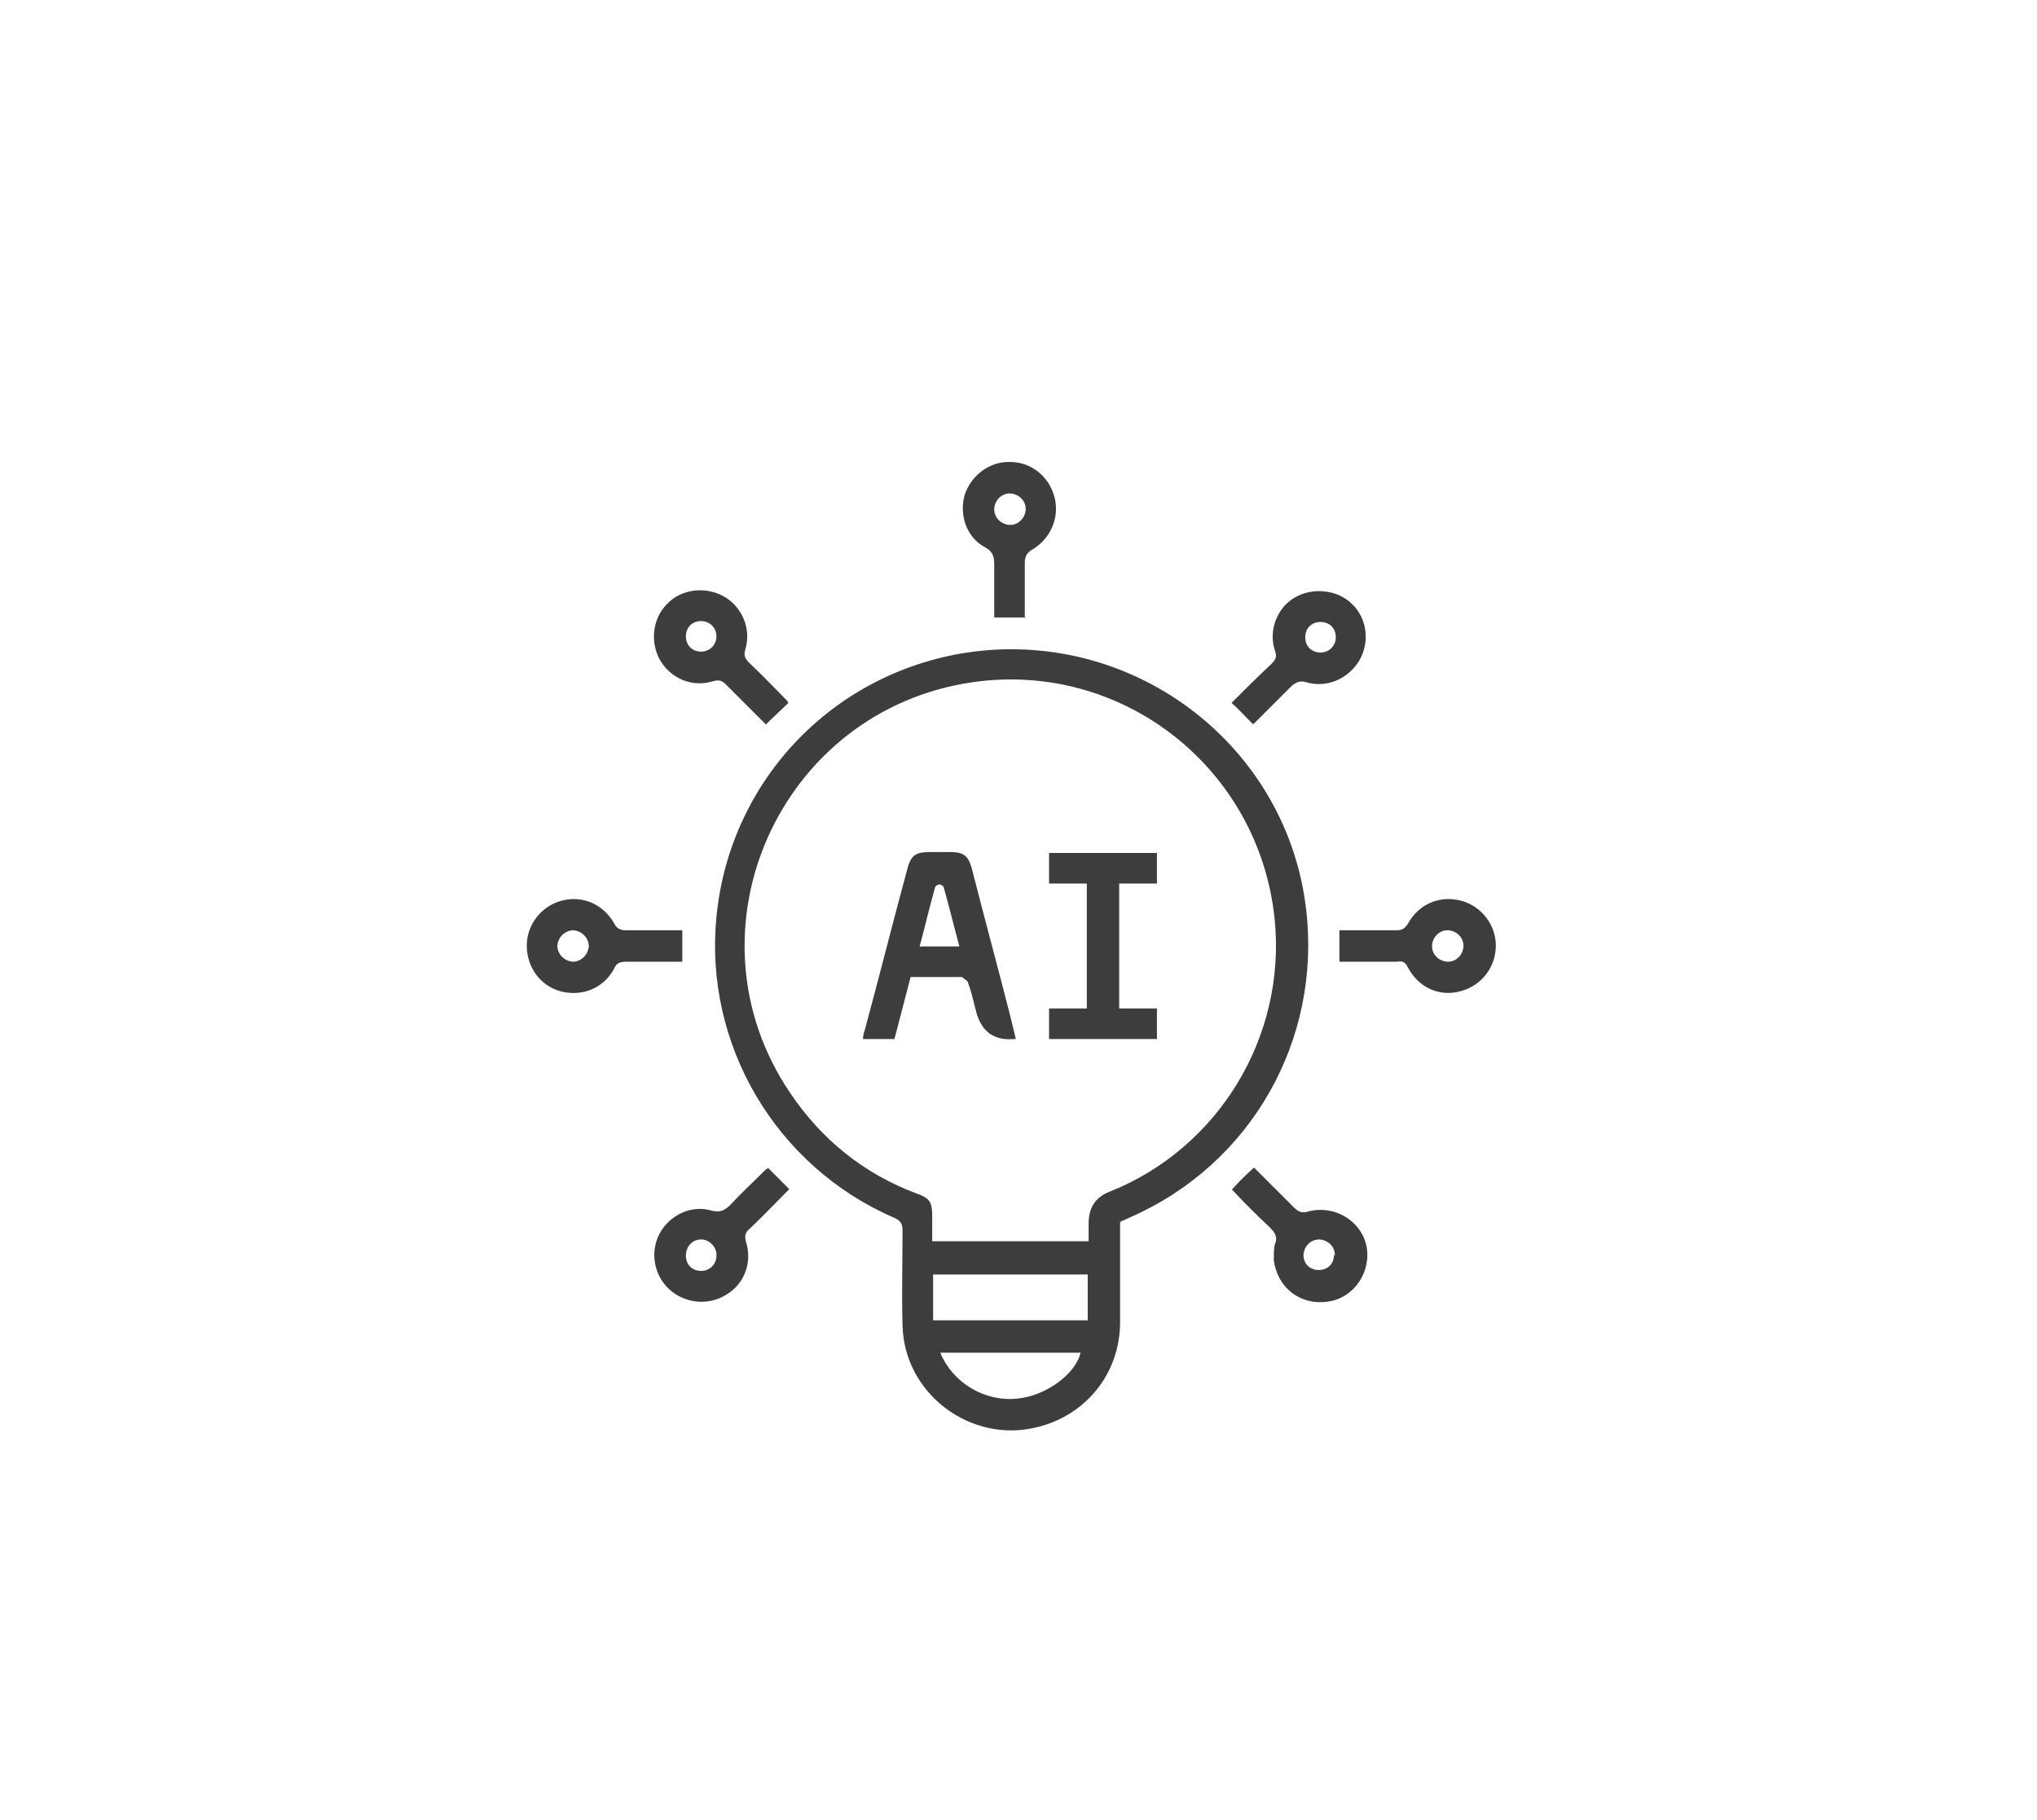 <svg xmlns="http://www.w3.org/2000/svg" viewBox="0 0 226.6 202.5"><defs><style>      .cls-1 {        fill: #3d3d3d;      }    </style></defs><g><g id="OBJECTS"><g><path class="cls-1" d="M124.6,136c0,3.7,0,7.4,0,11.1,0,5.7-3.8,10.4-9.3,11.7-7.3,1.8-14.7-3.7-14.9-11.3-.1-3.5,0-7.1,0-10.6,0-.7-.2-1.1-.9-1.4-13.2-5.7-21.2-19.3-19.8-33.5,1.5-15.4,13.3-27.5,28.6-29.5,18.2-2.3,34.9,10.6,37,28.7,1.7,14.5-6.1,28.3-19.5,34.2-.4.2-.7.3-1.1.5ZM121.1,138.2c0-.8,0-1.4,0-2.1q0-2.6,2.3-3.5c12.1-4.8,19.7-17.2,18.4-30.3-1.7-16.8-16.9-28.8-33.6-26.4-21.5,3.1-32.5,27.7-20.3,45.7,3.5,5.2,8.2,9,14.1,11.2,1.4.5,1.7.9,1.7,2.5,0,.9,0,1.9,0,2.8h17.4ZM121,141.8h-17.2v5.1h17.2v-5.1ZM104.6,150.5c1.4,3.4,5,5.5,8.6,5.1,3.2-.3,6.5-2.8,7-5.1h-15.6Z"></path><path class="cls-1" d="M87.7,78.2c-.8.8-1.6,1.5-2.5,2.4-1.4-1.4-2.9-2.9-4.4-4.4-.5-.5-.8-.6-1.5-.4-2.3.7-4.7-.3-5.9-2.4-1.1-2-.8-4.6.8-6.2,1.6-1.7,4.3-2,6.4-.8,2,1.2,3,3.6,2.3,5.9-.2.6,0,1,.4,1.4,1.5,1.4,2.9,2.9,4.3,4.3,0,0,0,.1.1.2ZM78,69.1c-1,0-1.7.7-1.7,1.7,0,1,.7,1.7,1.7,1.7,1,0,1.7-.8,1.7-1.7,0-1-.8-1.7-1.7-1.7Z"></path><path class="cls-1" d="M137,132.4c.8-.9,1.6-1.7,2.5-2.5,1.5,1.5,2.9,2.9,4.4,4.4.5.5.9.7,1.6.5,2.9-.8,5.9,1,6.5,3.8.6,2.9-1.4,5.8-4.2,6.2-3.1.5-5.7-1.5-6.1-4.6,0-.6,0-1.2.1-1.7.4-.9,0-1.4-.6-2-1.4-1.3-2.8-2.7-4.1-4.1ZM148.5,139.7c0-1-.7-1.7-1.7-1.8-1,0-1.7.7-1.8,1.7,0,1,.7,1.7,1.7,1.7,1,0,1.7-.7,1.7-1.7Z"></path><path class="cls-1" d="M139.4,80.6c-.8-.8-1.5-1.6-2.4-2.4,1.4-1.4,2.9-2.9,4.4-4.3.5-.5.7-.8.4-1.6-.7-2.2.3-4.7,2.2-5.8,2-1.2,4.8-.9,6.4.7,1.7,1.6,2,4.3.8,6.3-1.2,2-3.6,3.1-5.9,2.4-.7-.2-1.1,0-1.6.4-1.4,1.4-2.8,2.8-4.2,4.2,0,0-.1,0-.2.1ZM146.9,69.2c-1,0-1.7.7-1.7,1.7,0,1,.7,1.7,1.7,1.7,1,0,1.7-.8,1.7-1.7,0-1-.7-1.7-1.7-1.7Z"></path><path class="cls-1" d="M85.4,129.9c.8.8,1.5,1.5,2.4,2.4-1.5,1.5-2.9,3-4.4,4.4-.5.4-.6.8-.4,1.5.7,2.3-.2,4.7-2.3,5.9-2,1.2-4.6.9-6.3-.7-1.7-1.6-2.1-4.2-1-6.2,1.1-2,3.5-3.2,5.8-2.5.9.2,1.3,0,1.9-.5,1.3-1.4,2.7-2.7,4.1-4.1,0,0,.1,0,.3-.2ZM79.7,139.6c0-.9-.8-1.7-1.7-1.7-1,0-1.7.8-1.7,1.8,0,1,.7,1.7,1.7,1.7,1,0,1.7-.8,1.7-1.7Z"></path><path class="cls-1" d="M114.1,68.7h-3.5c0-1.9,0-3.9,0-5.8,0-.9-.1-1.5-1-2-2.1-1.1-2.9-3.6-2.3-5.8.7-2.2,2.8-3.8,5.1-3.7,2.3,0,4.3,1.6,4.9,3.9.6,2.2-.4,4.6-2.4,5.8-.7.4-.9.8-.9,1.6,0,2,0,4,0,6.1ZM112.3,54.9c-.9,0-1.7.8-1.7,1.8,0,.9.8,1.7,1.8,1.7.9,0,1.7-.8,1.7-1.8,0-.9-.8-1.7-1.8-1.7Z"></path><path class="cls-1" d="M75.9,103.5v3.5c-2.1,0-4.1,0-6.2,0-.7,0-1.1.1-1.4.8-1.2,2.2-3.6,3.1-5.9,2.5-2.3-.6-3.8-2.7-3.8-5.1,0-2.3,1.6-4.4,3.9-5,2.3-.6,4.6.4,5.8,2.5.3.6.7.8,1.3.8,2.1,0,4.1,0,6.3,0ZM65.5,105.3c0-.9-.7-1.7-1.7-1.8-.9,0-1.7.7-1.8,1.7,0,.9.7,1.7,1.7,1.8.9,0,1.7-.7,1.8-1.7Z"></path><path class="cls-1" d="M149,107v-3.5c2.1,0,4.2,0,6.3,0,.6,0,.9-.1,1.3-.7,1.2-2.2,3.5-3.2,5.9-2.6,2.3.6,3.9,2.7,3.9,5,0,2.4-1.6,4.5-4,5.1-2.3.6-4.6-.4-5.8-2.7-.3-.6-.6-.7-1.2-.6-2.1,0-4.2,0-6.3,0ZM161.1,107c.9,0,1.7-.8,1.7-1.8,0-.9-.8-1.7-1.8-1.7-.9,0-1.7.8-1.7,1.8,0,.9.8,1.7,1.8,1.7Z"></path><path class="cls-1" d="M113,115.6c0,0-.1,0-.2,0q-3.3.3-4.2-3c-.3-1.1-.5-2.2-.9-3.2,0-.3-.5-.5-.7-.7-.1,0-.4,0-.5,0-1.7,0-3.4,0-5.2,0-.6,2.3-1.2,4.6-1.8,6.9h-3.5c0-.4.1-.7.2-1,1.6-5.9,3.1-11.9,4.7-17.8.4-1.6.9-2,2.5-2,.8,0,1.5,0,2.3,0,1.5,0,2,.4,2.4,1.8,1.4,5.5,2.9,11,4.3,16.5.2.8.4,1.7.6,2.5ZM106.7,105.2c-.6-2.2-1.1-4.3-1.7-6.4,0-.2-.3-.4-.5-.4-.2,0-.5.2-.5.4-.6,2.1-1.1,4.3-1.7,6.5h4.4Z"></path><path class="cls-1" d="M116.7,115.6v-3.4h4.2v-13.9h-4.2v-3.4h12v3.4h-4.2v13.9h4.2v3.4h-12Z"></path></g></g></g></svg>